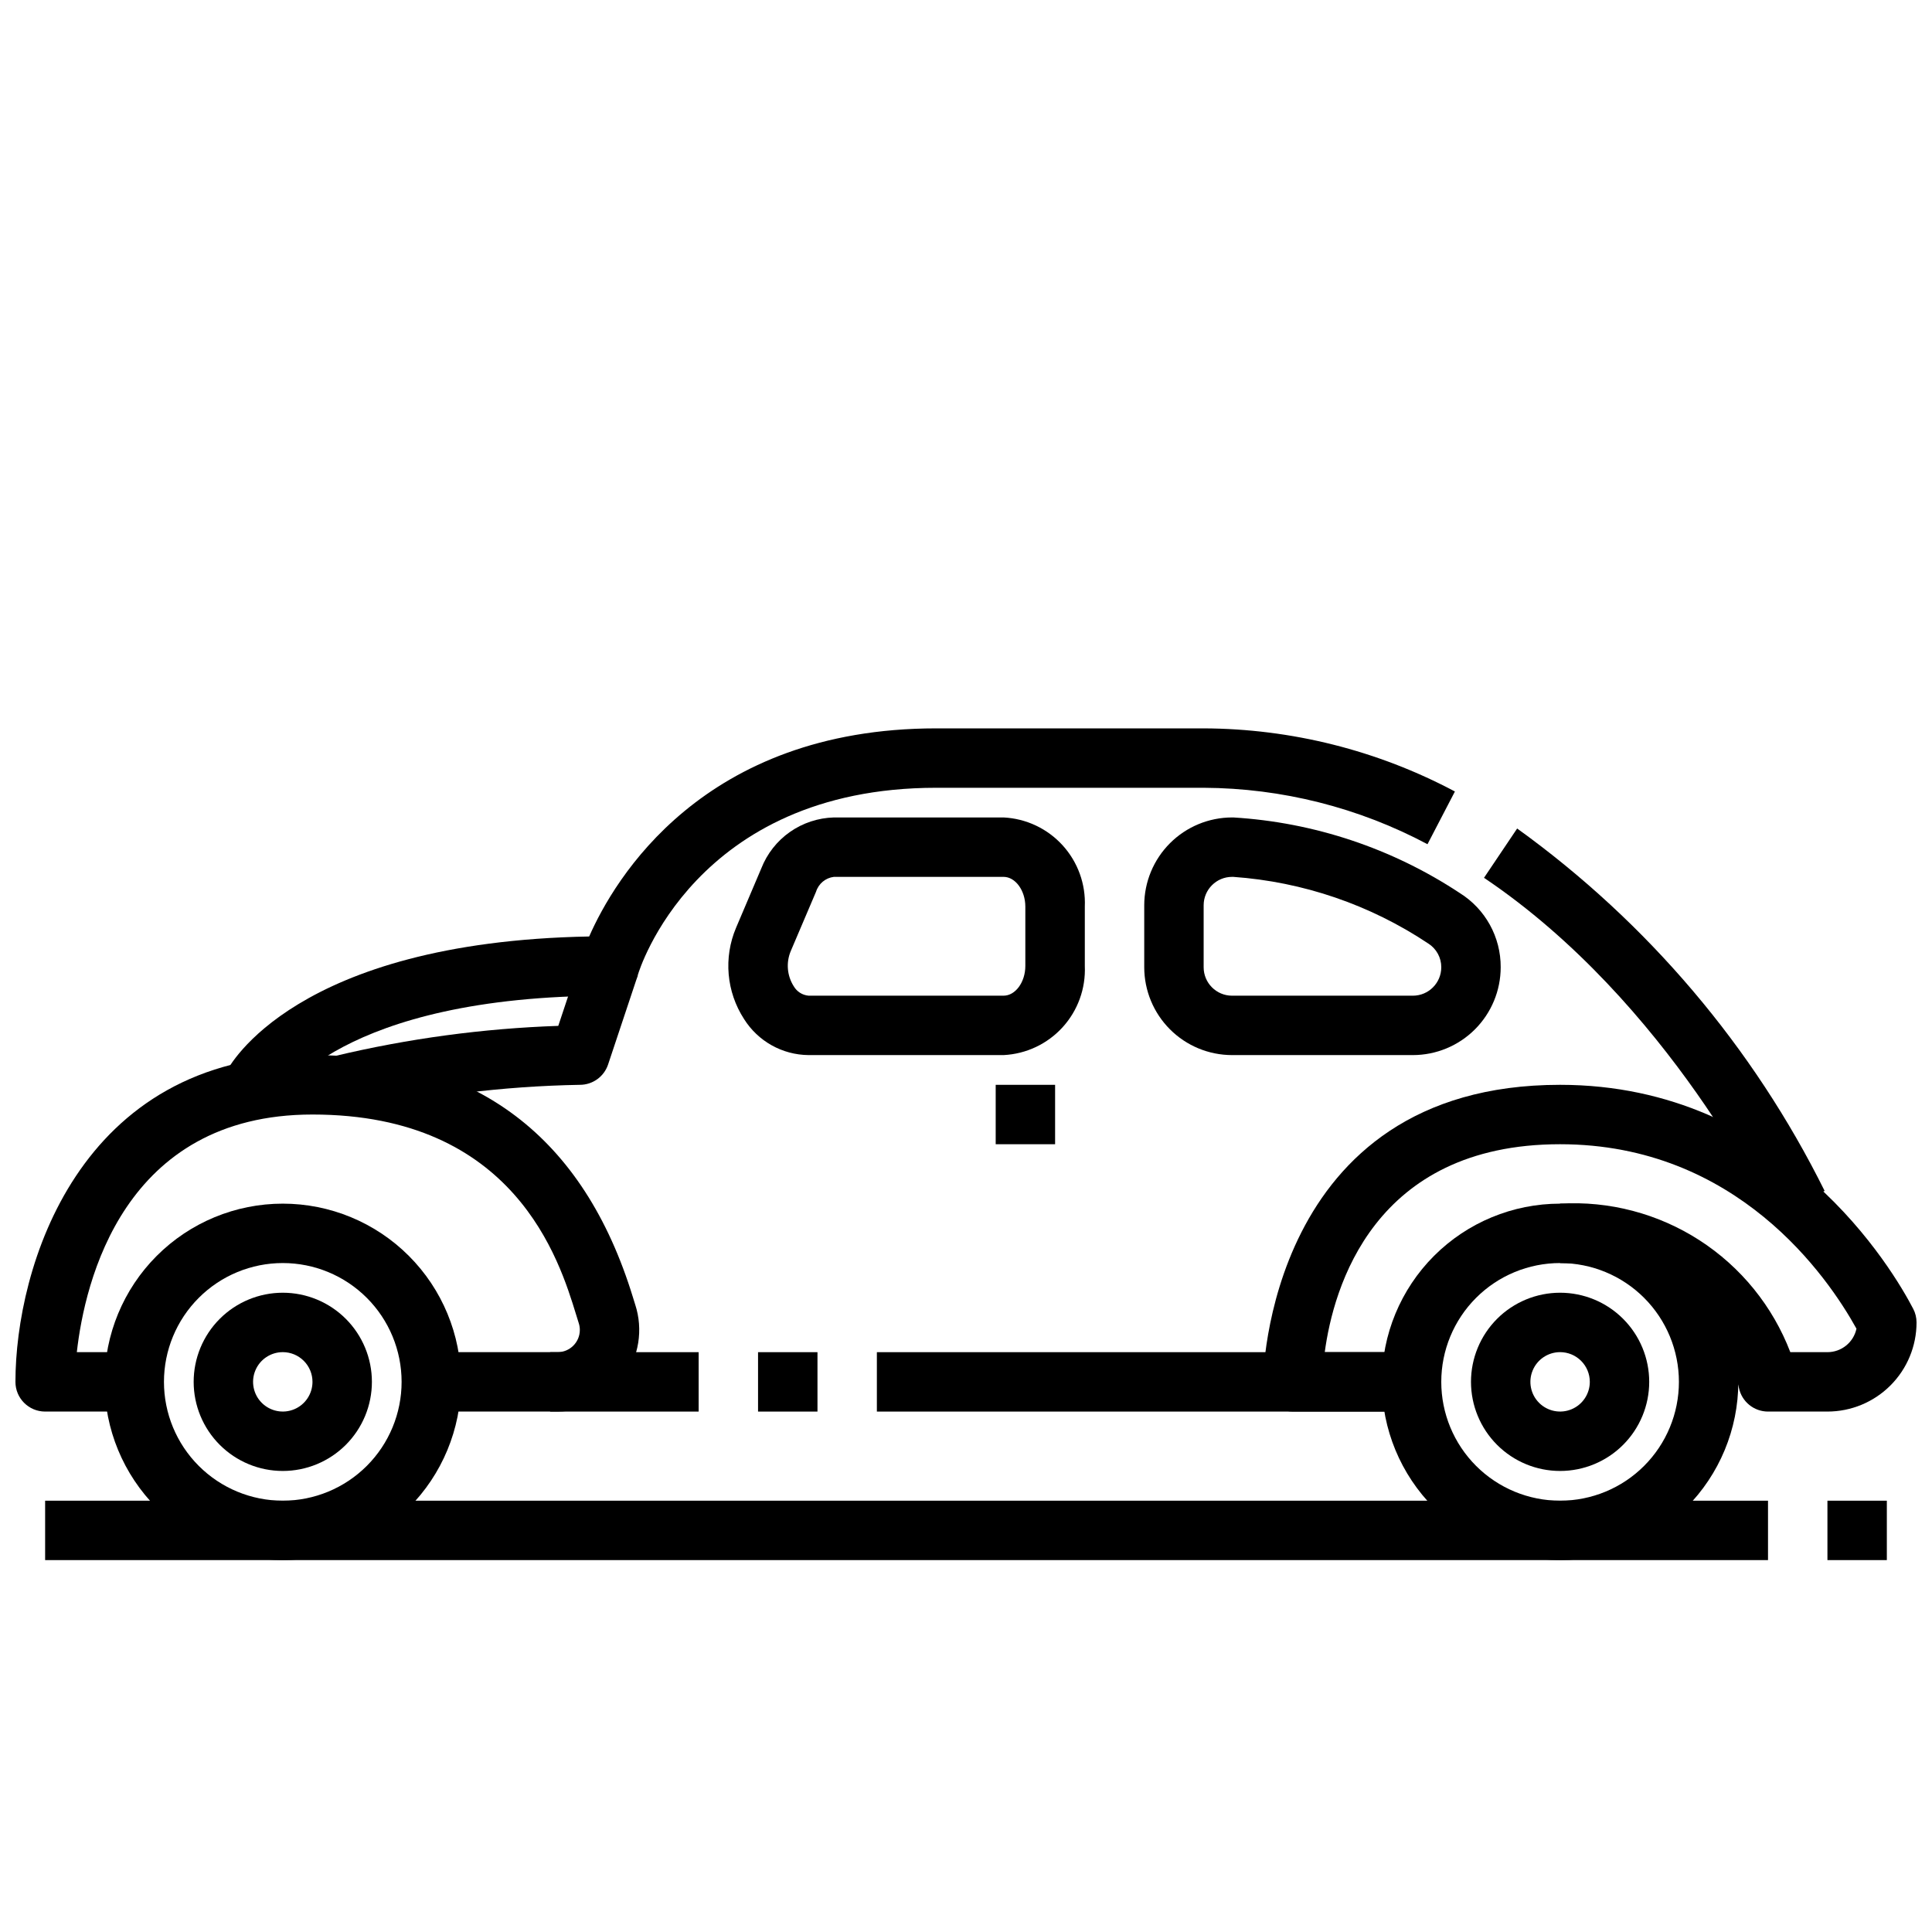 <?xml version="1.0" encoding="UTF-8"?>
<!-- Uploaded to: ICON Repo, www.iconrepo.com, Generator: ICON Repo Mixer Tools -->
<svg width="800px" height="800px" version="1.1" viewBox="144 144 512 512" xmlns="http://www.w3.org/2000/svg">
 <defs>
  <clipPath id="b">
   <path d="m148.09 423h165.91v96h-165.91z"/>
  </clipPath>
  <clipPath id="a">
   <path d="m478 431h173.9v88h-173.9z"/>
  </clipPath>
 </defs>
 <path d="m557.44 557.44c-12.523 0-24.539-4.977-33.398-13.832-8.855-8.859-13.832-20.871-13.832-33.398 0-12.527 4.977-24.539 13.832-33.398 8.859-8.859 20.875-13.832 33.398-13.832 12.527 0 24.543 4.973 33.398 13.832 8.859 8.859 13.836 20.871 13.836 33.398-0.012 12.523-4.992 24.527-13.848 33.383-8.855 8.855-20.863 13.836-33.387 13.848zm0-78.719c-8.352 0-16.359 3.316-22.266 9.223-5.902 5.906-9.223 13.914-9.223 22.266 0 8.352 3.32 16.359 9.223 22.266 5.906 5.906 13.914 9.223 22.266 9.223s16.363-3.316 22.266-9.223c5.906-5.906 9.223-13.914 9.223-22.266 0-8.352-3.316-16.359-9.223-22.266-5.902-5.906-13.914-9.223-22.266-9.223z"/>
 <path d="m557.44 533.82c-6.262 0-12.27-2.488-16.699-6.918-4.426-4.43-6.914-10.438-6.914-16.699s2.488-12.27 6.914-16.699c4.43-4.43 10.438-6.918 16.699-6.918 6.266 0 12.273 2.488 16.699 6.918 4.43 4.43 6.918 10.438 6.918 16.699s-2.488 12.27-6.918 16.699c-4.426 4.43-10.434 6.918-16.699 6.918zm0-31.488c-3.184 0-6.055 1.918-7.269 4.859-1.219 2.941-0.547 6.328 1.703 8.578 2.254 2.25 5.641 2.926 8.582 1.707s4.859-4.09 4.859-7.273c0-2.09-0.832-4.09-2.309-5.566-1.477-1.477-3.477-2.305-5.566-2.305z"/>
 <path d="m218.94 557.44c-12.527 0-24.539-4.977-33.398-13.832-8.855-8.859-13.832-20.871-13.832-33.398 0-12.527 4.977-24.539 13.832-33.398 8.859-8.859 20.871-13.832 33.398-13.832s24.539 4.973 33.398 13.832 13.836 20.871 13.836 33.398c-0.016 12.523-4.996 24.527-13.848 33.383-8.855 8.855-20.863 13.836-33.387 13.848zm0-78.719c-8.352 0-16.359 3.316-22.266 9.223s-9.223 13.914-9.223 22.266c0 8.352 3.316 16.359 9.223 22.266s13.914 9.223 22.266 9.223c8.352 0 16.359-3.316 22.266-9.223s9.223-13.914 9.223-22.266c0-8.352-3.316-16.359-9.223-22.266s-13.914-9.223-22.266-9.223z"/>
 <path d="m218.94 533.82c-6.262 0-12.27-2.488-16.699-6.918-4.43-4.43-6.918-10.438-6.918-16.699s2.488-12.27 6.918-16.699c4.43-4.43 10.438-6.918 16.699-6.918 6.266 0 12.27 2.488 16.699 6.918 4.43 4.43 6.918 10.438 6.918 16.699s-2.488 12.27-6.918 16.699-10.434 6.918-16.699 6.918zm0-31.488c-3.184 0-6.055 1.918-7.273 4.859-1.219 2.941-0.543 6.328 1.707 8.578 2.254 2.25 5.637 2.926 8.578 1.707s4.859-4.09 4.859-7.273c0-2.09-0.828-4.09-2.305-5.566-1.477-1.477-3.477-2.305-5.566-2.305z"/>
 <g clip-path="url(#b)">
  <path d="m291.77 518.08h-33.473v-15.742h33.473c3.254 0 5.891-2.637 5.891-5.891 0-0.629-0.102-1.254-0.301-1.848l-0.684-2.203c-4.441-14.465-16.25-53.035-69.867-53.035-50.145 0-60.363 44.438-62.449 62.977h15.219v15.742h-23.617c-4.348 0-7.871-3.523-7.871-7.871 0-29.914 16.453-86.594 78.719-86.594 43.297 0 71.871 21.594 84.922 64.172l0.605 1.953h0.004c2.144 6.59 1.004 13.805-3.062 19.41-4.07 5.609-10.578 8.93-17.508 8.93z"/>
 </g>
 <path d="m376.38 502.34h141.7v15.742h-141.7z"/>
 <path d="m344.89 502.34h15.75v15.742h-15.75z"/>
 <path d="m289.79 502.34h39.359v15.742h-39.359z"/>
 <g clip-path="url(#a)">
  <path d="m628.29 518.08h-15.746c-3.742 0-6.965-2.633-7.715-6.297-0.281-1.34-7.469-33.062-47.391-33.062v-15.742c13.035-0.773 25.973 2.625 36.945 9.703 10.969 7.078 19.402 17.465 24.07 29.656h9.836c3.711 0 6.918-2.59 7.695-6.219-7.602-13.738-31.676-48.887-78.547-48.887-49.484 0-60.086 38.148-62.363 55.105h23.004v15.742h-31.488c-4.348 0-7.871-3.523-7.871-7.871 0-0.789 0.898-78.719 78.719-78.719 59.695 0 88.426 49.438 93.574 59.348l0.004-0.004c0.582 1.121 0.887 2.367 0.887 3.629 0 6.266-2.488 12.273-6.918 16.699-4.426 4.43-10.434 6.918-16.695 6.918z"/>
 </g>
 <path d="m613.28 466.3c-0.262-0.559-26.93-56.68-76.004-89.672l8.785-13.066c34.566 24.914 62.535 57.879 81.484 96.039z"/>
 <path d="m218.04 435.15-14.012-7.18c0.715-1.434 18.105-34.336 96.109-35.793 6.637-15.102 30.082-55.152 91.992-55.152h70.852c23.223 0.082 46.078 5.824 66.586 16.727l-7.266 13.973c-18.266-9.727-38.629-14.859-59.32-14.957h-70.852c-64.164 0-78.887 48.902-79.027 49.398-0.965 3.375-4.051 5.703-7.562 5.707-71.637 0-87.379 27-87.5 27.277z"/>
 <path d="m236.6 439.12-3.824-15.273v0.004c19.41-4.625 39.234-7.301 59.172-7.984l6.117-18.359 14.957 4.977-7.871 23.617c-1.074 3.223-4.09 5.394-7.484 5.387-20.57 0.367-41.039 2.926-61.066 7.633z"/>
 <path d="m409.97 423.61h-51.695c-6.961-0.062-13.41-3.672-17.105-9.57-4.668-7.207-5.457-16.262-2.109-24.168l6.691-15.742c1.523-3.891 4.16-7.246 7.582-9.648 3.418-2.398 7.473-3.734 11.648-3.848h44.988c5.977 0.301 11.594 2.949 15.625 7.375s6.148 10.262 5.891 16.242v15.746c0.258 5.977-1.859 11.816-5.891 16.242-4.031 4.426-9.648 7.074-15.625 7.371zm-56.418-27.551c-1.27 3.039-0.977 6.508 0.785 9.289 0.824 1.434 2.293 2.371 3.938 2.519h51.68c3.148 0 5.769-3.606 5.769-7.871v-15.746c0-4.266-2.644-7.871-5.769-7.871h-44.973c-2.211 0.27-4.059 1.809-4.723 3.938z"/>
 <path d="m518.43 423.61h-47.926c-6.168-0.004-12.086-2.457-16.445-6.82-4.363-4.363-6.816-10.277-6.824-16.449v-16.438c0.008-6.168 2.461-12.082 6.824-16.445 4.359-4.363 10.277-6.816 16.445-6.824h0.348c21.402 1.297 42.086 8.195 59.977 20.012 6.801 4.231 10.918 11.688 10.871 19.695-0.008 6.172-2.461 12.086-6.824 16.449-4.359 4.363-10.277 6.816-16.445 6.82zm-47.926-47.23c-4.152 0.004-7.519 3.371-7.523 7.523v16.438c0.004 4.156 3.371 7.523 7.523 7.527h47.926c4.152-0.004 7.519-3.371 7.523-7.527 0.016-2.551-1.289-4.934-3.445-6.297-15.395-10.27-33.199-16.355-51.656-17.664z"/>
 <path d="m407.87 431.49h15.742v15.742h-15.742z"/>
 <path d="m155.96 541.7h456.58v15.742h-456.58z"/>
 <path d="m628.29 541.7h15.742v15.742h-15.742z"/>
</svg>